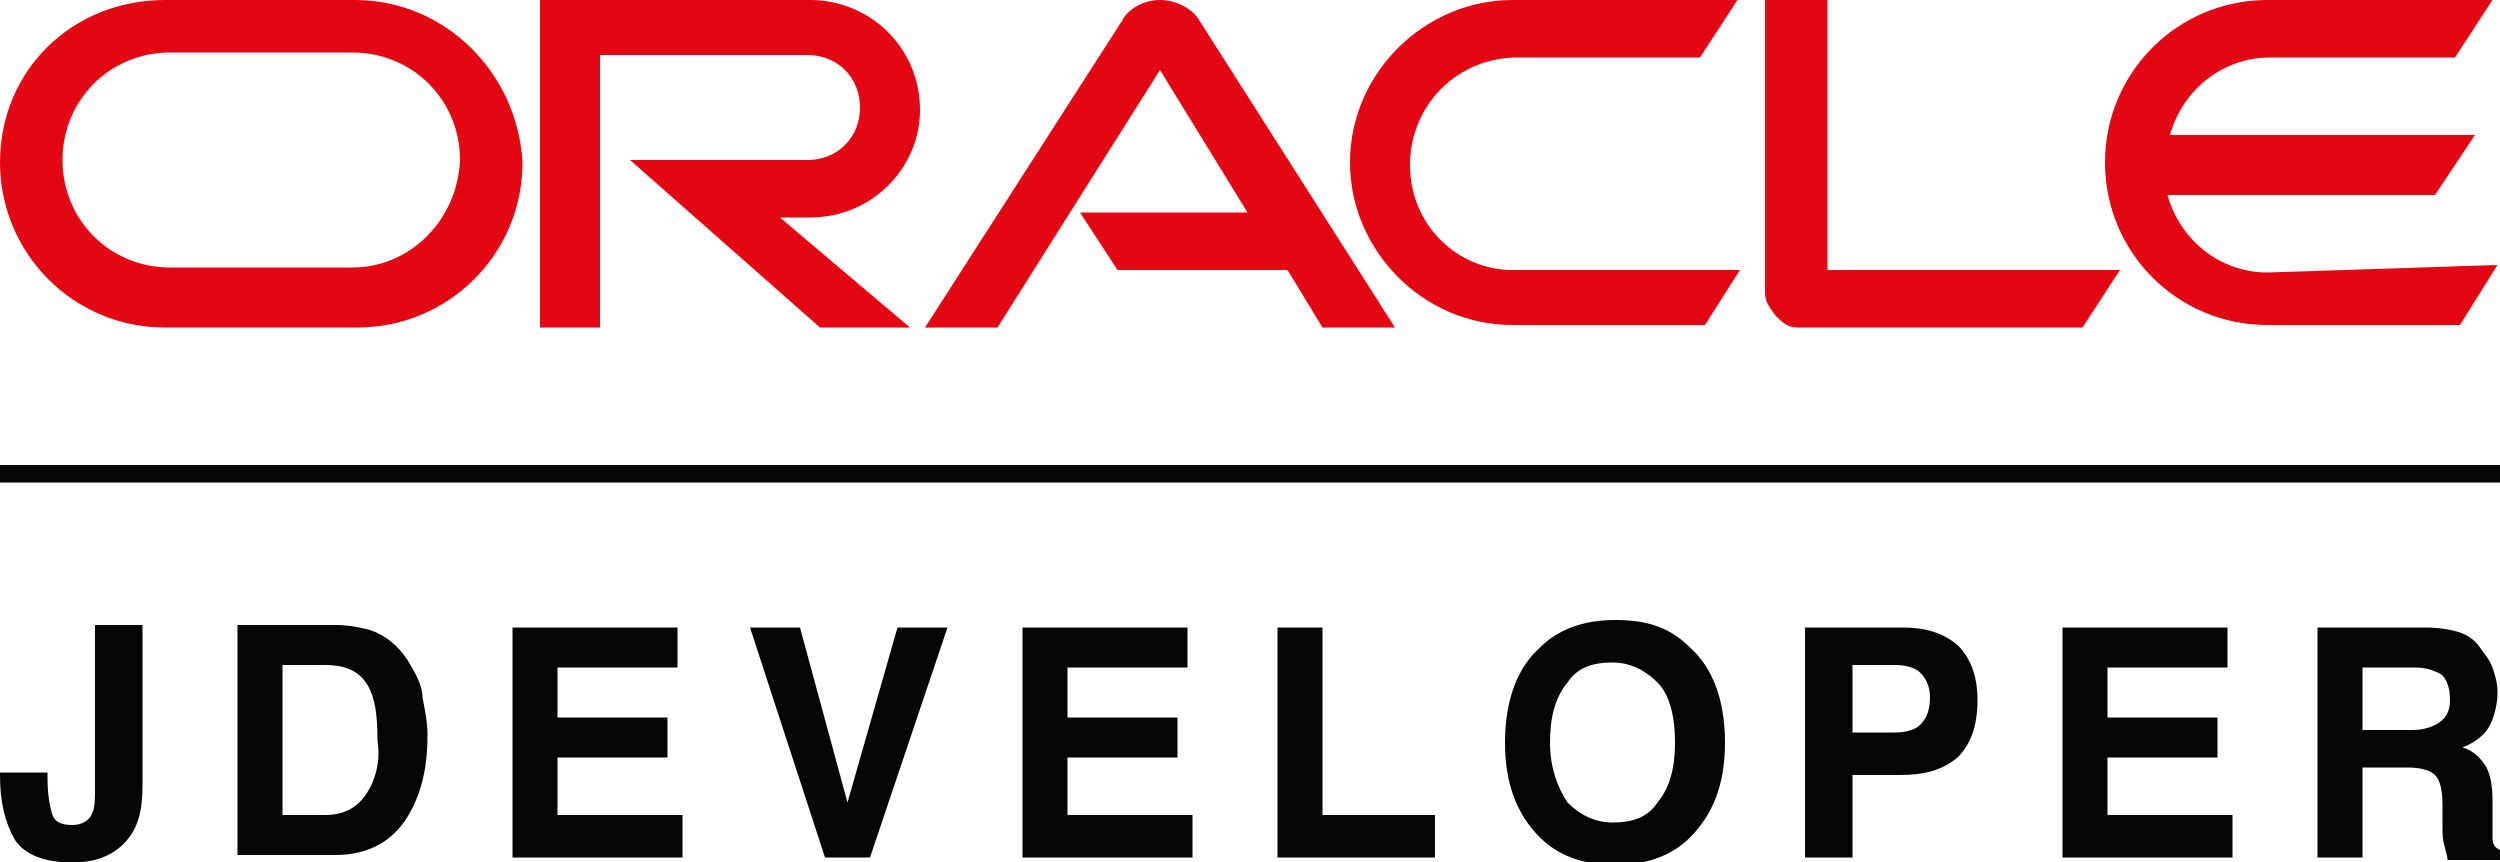 <svg xmlns="http://www.w3.org/2000/svg" viewBox="0 0 100 34.5"><g fill="#E30613"><path d="M36.8 4.4c0-2.5-2-4.4-4.4-4.4H21.6v13.1H24V2.2h8.3c1.2 0 2.1.9 2.1 2.1s-.9 2.1-2.1 2.1h-7.1l7.6 6.7h3.6l-5.2-4.4h1.2c2.5 0 4.4-2 4.4-4.3zM14.2 0H6.6C2.9 0 0 2.8 0 6.5c0 3.6 2.9 6.6 6.6 6.6h7.7c3.6 0 6.6-2.9 6.6-6.6-.2-3.6-3.1-6.5-6.7-6.5zm-.1 10.7H6.8c-2.4 0-4.3-1.9-4.3-4.3s1.9-4.3 4.3-4.3h7.3c2.4 0 4.3 1.9 4.3 4.3-.1 2.4-2 4.3-4.3 4.3zM56.4 6.6c0-2.4 1.9-4.3 4.3-4.3H68L69.5 0h-9C57 0 54 2.9 54 6.5c0 3.5 2.9 6.5 6.5 6.5h7.7l1.4-2.2h-9.1c-2.2 0-4.1-1.8-4.1-4.2zM90.7 10.9c-1.9 0-3.5-1.3-4-3.1h10.7L99 5.4H86.8c.5-1.8 2.1-3.1 4-3.1h7.4L99.7 0h-9c-3.6 0-6.5 2.9-6.5 6.5s2.9 6.5 6.5 6.5h7.7l1.5-2.4-9.2.3zM73.1 0h-2.5v11.7c0 .4.2.6.4.9.3.3.5.5.9.5h11.4l1.5-2.3H73.1V0zM46.4 0c-.7 0-1.3.4-1.5.8L37 13.1h2.9l6.5-10.3 3.5 5.7h-6.7l1.5 2.3h6.8l1.4 2.3h2.9L47.9.7C47.6.3 47 0 46.4 0z"/></g><g fill="#060606"><path d="M3.8 31.5c0 .4 0 .8-.1 1-.1.3-.4.5-.8.5s-.7-.1-.8-.4c-.1-.3-.2-.8-.2-1.5v-.2H0v.1c0 1.1.2 1.9.6 2.6.4.6 1.2.9 2.3.9s1.9-.4 2.4-1.2c.3-.5.4-1.1.4-1.9V25H3.8v6.5zM16.3 26.4c-.4-.6-.9-1-1.5-1.2-.4-.1-.8-.2-1.4-.2H9.5v9.2h3.9c1.4 0 2.4-.6 3-1.7.5-.9.7-1.9.7-3.1 0-.5-.1-1-.2-1.5 0-.5-.3-1-.6-1.5zm-1.4 4.9c-.4.9-1 1.3-1.9 1.3h-1.7v-6H13c.9 0 1.4.3 1.7.8.3.5.4 1.2.4 2.2.1.7 0 1.2-.2 1.7zM22.3 30.3h4.4v-1.6h-4.4v-2h4.8v-1.6h-6.6v9.2h6.8v-1.7h-5zM33.9 32.1l-1.9-7h-2l3 9.2h1.8l3.1-9.2h-2zM42.7 30.3h4.4v-1.6h-4.4v-2h4.8v-1.6h-6.6v9.2h6.8v-1.7h-5zM52.9 25.1h-1.8v9.2h6.3v-1.7h-4.5zM64.6 24.8c-1.3 0-2.3.4-3 1.1-.9.8-1.4 2.1-1.4 3.8 0 1.7.5 2.9 1.4 3.8.7.7 1.7 1.1 3 1.1s2.3-.4 3-1.1c.9-.9 1.4-2.1 1.4-3.8 0-1.7-.5-3-1.4-3.8-.8-.8-1.7-1.1-3-1.1zm1.7 7.3c-.4.6-1 .8-1.8.8-.7 0-1.3-.3-1.8-.8-.4-.6-.7-1.4-.7-2.4s.2-1.8.7-2.4c.4-.6 1-.8 1.8-.8.7 0 1.3.3 1.8.8s.7 1.4.7 2.4-.2 1.8-.7 2.4zM76.1 25.1h-3.9v9.2h1.9V31H76c1 0 1.7-.2 2.3-.7.5-.5.8-1.2.8-2.3 0-1-.3-1.7-.8-2.2-.6-.5-1.3-.7-2.2-.7zm.7 3.9c-.2.2-.6.3-1 .3h-1.7v-2.7h1.7c.4 0 .8.1 1 .3.2.2.4.5.4 1 0 .6-.2.9-.4 1.1zM84.3 30.3h4.4v-1.6h-4.4v-2h4.8v-1.6h-6.6v9.2h6.8v-1.7h-5zM99.7 33.5V32c0-.6-.1-1.1-.3-1.4-.2-.3-.5-.6-.9-.7.5-.2.9-.5 1.1-.9s.3-.9.3-1.3-.1-.7-.2-1c-.1-.3-.3-.5-.5-.8-.2-.3-.5-.5-.8-.6-.3-.1-.8-.2-1.4-.2h-4.3v9.2h1.8v-3.6h1.8c.5 0 .9.1 1.1.3.2.2.3.6.3 1.2v.9c0 .3 0 .5.1.8 0 .1.1.3.1.5h2.1V34c-.2-.1-.3-.2-.3-.5zM97.4 29c-.2.1-.5.2-.9.2h-2v-2.5h2.1c.4 0 .7.1.9.2.3.1.5.5.5 1.1 0 .5-.2.8-.6 1zM0 18.6h100v.7H0z"/></g></svg>
